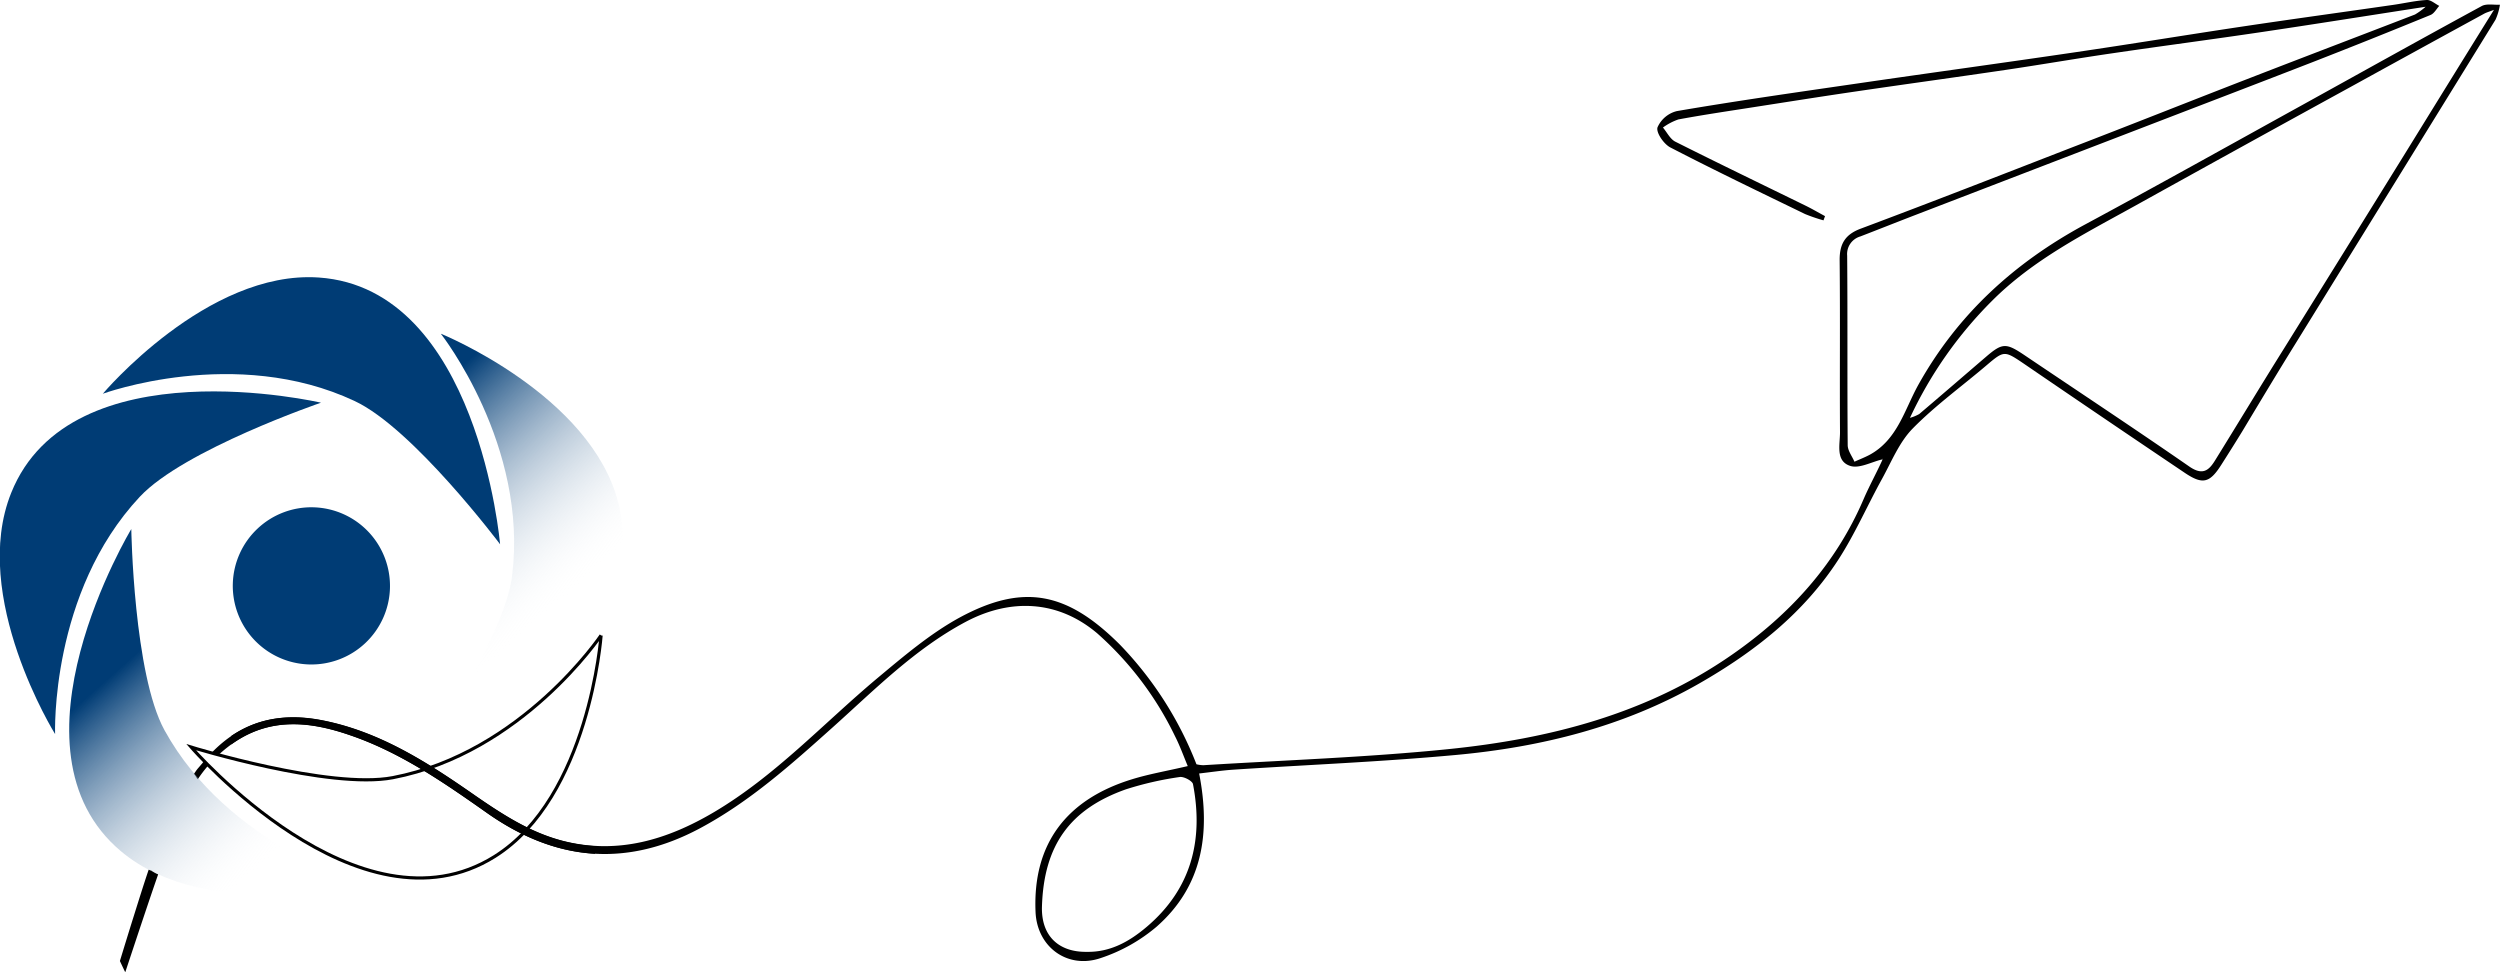 <svg xmlns="http://www.w3.org/2000/svg" xmlns:xlink="http://www.w3.org/1999/xlink" viewBox="0 0 425.57 165.51"><defs><style>.a{fill:#003c75;}.b{fill:url(#a);}.c{fill:none;stroke:#000;stroke-miterlimit:10;stroke-width:0.54px;}.d{fill:url(#b);}</style><linearGradient id="a" x1="457.93" y1="457.91" x2="430.56" y2="426.95" gradientUnits="userSpaceOnUse"><stop offset="0" stop-color="#fff" stop-opacity="0"/><stop offset="1" stop-color="#003c75"/></linearGradient><linearGradient id="b" x1="414.02" y1="496.72" x2="386.65" y2="465.75" xlink:href="#a"/></defs><path d="M401.3,483.45a22.52,22.52,0,0,1,1.9-2.47h-.31v-.39h-.48v-.26c-.32.38-.64.77-1,1.18s-.52.69-.77,1.05a4.18,4.18,0,0,1,.5.74Z" transform="translate(-367.62 -350.82)"/><path d="M393.35,499a1.88,1.88,0,0,1-.42-.14c-.89,2.62-1.71,5.27-2.54,7.91s-1.58,5.09-2.36,7.64c.3.64.6,1.28.91,1.92,1.85-5.56,3.68-11.13,5.6-16.67a5.41,5.41,0,0,1-.86-.45Z" transform="translate(-367.62 -350.82)"/><path d="M790.08,351.85c-10.23,5.56-20.39,11.23-30.57,16.86-12.31,6.8-24.58,13.66-37,20.35-12,6.49-21.67,15.29-28.36,27.31-2.34,4.23-3.55,9.34-8.32,11.9-.82.43-1.69.76-2.53,1.15-.4-.94-1.15-1.88-1.15-2.83-.09-10.75,0-21.5-.09-32.25a3.12,3.12,0,0,1,2.24-3.27c3-1.16,6-2.35,9-3.51L733.76,372c9.2-3.54,18.41-7.06,27.6-10.63q10-3.9,20-8c.61-.24,1-1,1.49-1.55-.72-.36-1.46-1.06-2.16-1-1.88.11-3.74.55-5.61.82-8.57,1.24-17.14,2.41-25.69,3.69-9.55,1.43-19.07,3-28.61,4.4-12.13,1.79-24.29,3.45-36.42,5.22-10.44,1.52-20.88,3-31.28,4.78a4.86,4.86,0,0,0-3.31,2.78c-.26.89,1.08,2.84,2.19,3.41,7.57,3.92,15.26,7.61,22.94,11.34a28.8,28.8,0,0,0,3.13,1.07l.26-.72c-1.08-.58-2.14-1.2-3.23-1.74-7.42-3.63-14.87-7.22-22.25-10.93-.89-.45-1.42-1.59-2.11-2.41a9.93,9.93,0,0,1,2.63-1.38c4.26-.79,8.54-1.42,12.82-2.09,5.79-.9,11.58-1.82,17.38-2.67,8.56-1.26,17.14-2.43,25.7-3.7,6-.89,11.93-1.92,17.91-2.79,8.48-1.25,17-2.36,25.45-3.62,9.09-1.35,18.16-2.8,27.94-4.31a11.4,11.4,0,0,1-1.81,1.32c-9.36,3.61-18.74,7.18-28.1,10.81-10.2,3.95-20.36,8-30.56,11.92-11.86,4.61-23.72,9.24-35.63,13.7-2.73,1-3.68,2.63-3.65,5.43.1,9.76,0,19.51.06,29.27,0,2.09-.79,4.89,1.74,5.71,1.54.5,3.63-.68,5.43-1.1,0-.33.09,0,0,.18-1,2.19-2.18,4.33-3.14,6.55-4.77,11.13-12.56,19.66-22.42,26.51-14.55,10.12-31.11,14.33-48.34,16.08-13.83,1.4-27.75,1.87-41.64,2.73a5.52,5.52,0,0,1-1.18-.16,61.11,61.11,0,0,0-13-20.33c-9-9-16.44-10.54-27.36-4.62-5,2.74-9.54,6.61-14,10.33-9.18,7.7-17.37,16.63-27.8,22.79-7.9,4.66-16.3,7.23-25.58,4.89-5.58-1.42-10.29-4.47-15-7.72-8-5.58-16.21-10.91-26.1-12.84-7.69-1.51-13.88.4-18.9,5.64h1.11v.21h.22a22.6,22.6,0,0,1,3-2.34c6.21-4,12.74-3.23,19.24-1,8.65,2.94,16.07,8.1,23.47,13.31,11.51,8.1,23.53,9.35,36.2,2.57,8.46-4.53,15.49-10.83,22.55-17.15s14-13.38,22.7-18c7.55-4,15.65-3.72,22.39,2a55.62,55.62,0,0,1,13.19,17.44c.85,1.66,1.48,3.44,2.19,5.13-3.58.84-6.6,1.35-9.51,2.25-11.07,3.41-16.91,10.91-16.4,22.59.26,6,5.48,9.78,11.12,7.83a28.59,28.59,0,0,0,9.45-5.3c7.8-6.84,9.29-15.79,7.28-26.11,2.1-.24,4-.53,5.83-.65,12.61-.83,25.26-1.34,37.84-2.5C630,478,644,474.52,656.82,467.2c9.43-5.39,17.88-12,23.82-21.24,2.79-4.34,4.87-9.12,7.37-13.65,1.61-2.93,2.93-6.23,5.21-8.55,3.87-3.94,8.41-7.21,12.63-10.81,2.9-2.46,3-2.44,6.2-.28q13.74,9.39,27.54,18.68c3,2,4.19,1.68,6.14-1.38,1.23-1.93,2.45-3.86,3.64-5.81,3-5,6-10,9.06-14.93q17-27.53,34-55.06a9.93,9.93,0,0,0,.75-2.55C792.14,351.68,790.91,351.4,790.08,351.85ZM562.84,508.58c-2.92,2.48-6.17,4.34-10.2,4.27-4.74.08-7.8-2.66-7.65-7.71.32-10.43,4.77-16.58,14.28-19.95a55.81,55.81,0,0,1,9.18-2.1c.69-.11,2.14.66,2.25,1.21C572.52,493.8,570.43,502.13,562.84,508.58ZM777,377q-10.25,16.55-20.53,33.07c-4,6.39-7.87,12.81-11.83,19.2-1.07,1.72-2.14,2.46-4.29,1-9.34-6.47-18.82-12.73-28.24-19.08-3-2-3.65-2-6.37.33-3.8,3.26-7.59,6.54-11.41,9.78a7,7,0,0,1-1.58.65,69.9,69.9,0,0,1,14-19.95c7-7,15.75-11.4,24.27-16.12q18.42-10.22,36.9-20.35,11.29-6.22,22.61-12.4c.36-.19.76-.3,1.63-.63C786.87,361,781.94,369,777,377Z" transform="translate(-367.62 -350.82)"/><path class="a" d="M377,475.78s-14.57-23.42-7.47-41.07c10.15-25.27,52.73-15.34,52.73-15.34s-23.34,8-30.83,16C376.12,451.71,377,475.78,377,475.78" transform="translate(-367.62 -350.82)"/><path class="a" d="M385.11,417.86s17.77-21.09,36.76-19.8c27.17,1.85,30.88,45.41,30.88,45.41S437.94,423.74,428,419.09c-20.31-9.55-42.92-1.23-42.92-1.23" transform="translate(-367.62 -350.82)"/><path class="b" d="M442.7,407.64s25.55,10.38,30.19,28.84c6.63,26.41-33.65,43.4-33.65,43.4s14.19-20.19,15.55-31c2.8-22.27-12.09-41.2-12.09-41.2" transform="translate(-367.62 -350.82)"/><path class="c" d="M469.94,459s-2,27.51-18.11,37.62C428.77,511.09,400.16,478,400.16,478s23.59,7.26,34.33,5.2c22-4.21,35.45-24.23,35.45-24.23" transform="translate(-367.62 -350.82)"/><path class="d" d="M429.63,501.36s-26.77,6.62-41.37-5.59c-20.89-17.46,1.71-54.89,1.71-54.89s.39,24.68,5.66,34.26c10.82,19.66,34,26.22,34,26.22" transform="translate(-367.62 -350.82)"/><path class="a" d="M434,451a13.38,13.38,0,1,1-12.94-13.82A13.39,13.39,0,0,1,434,451Z" transform="translate(-367.62 -350.82)"/><path d="M463.51,494c-5.58-1.42-10.29-4.47-15-7.72-8-5.58-16.21-10.91-26.1-12.84-6-1.17-11.09-.28-15.42,2.66v1.45c.29-.21.58-.41.88-.6,6.21-4,12.74-3.23,19.24-1,8.65,2.94,16.07,8.1,23.47,13.31,6,4.2,12.08,6.55,18.34,6.9v-1.31A28.58,28.58,0,0,1,463.51,494Z" transform="translate(-367.62 -350.82)"/></svg>